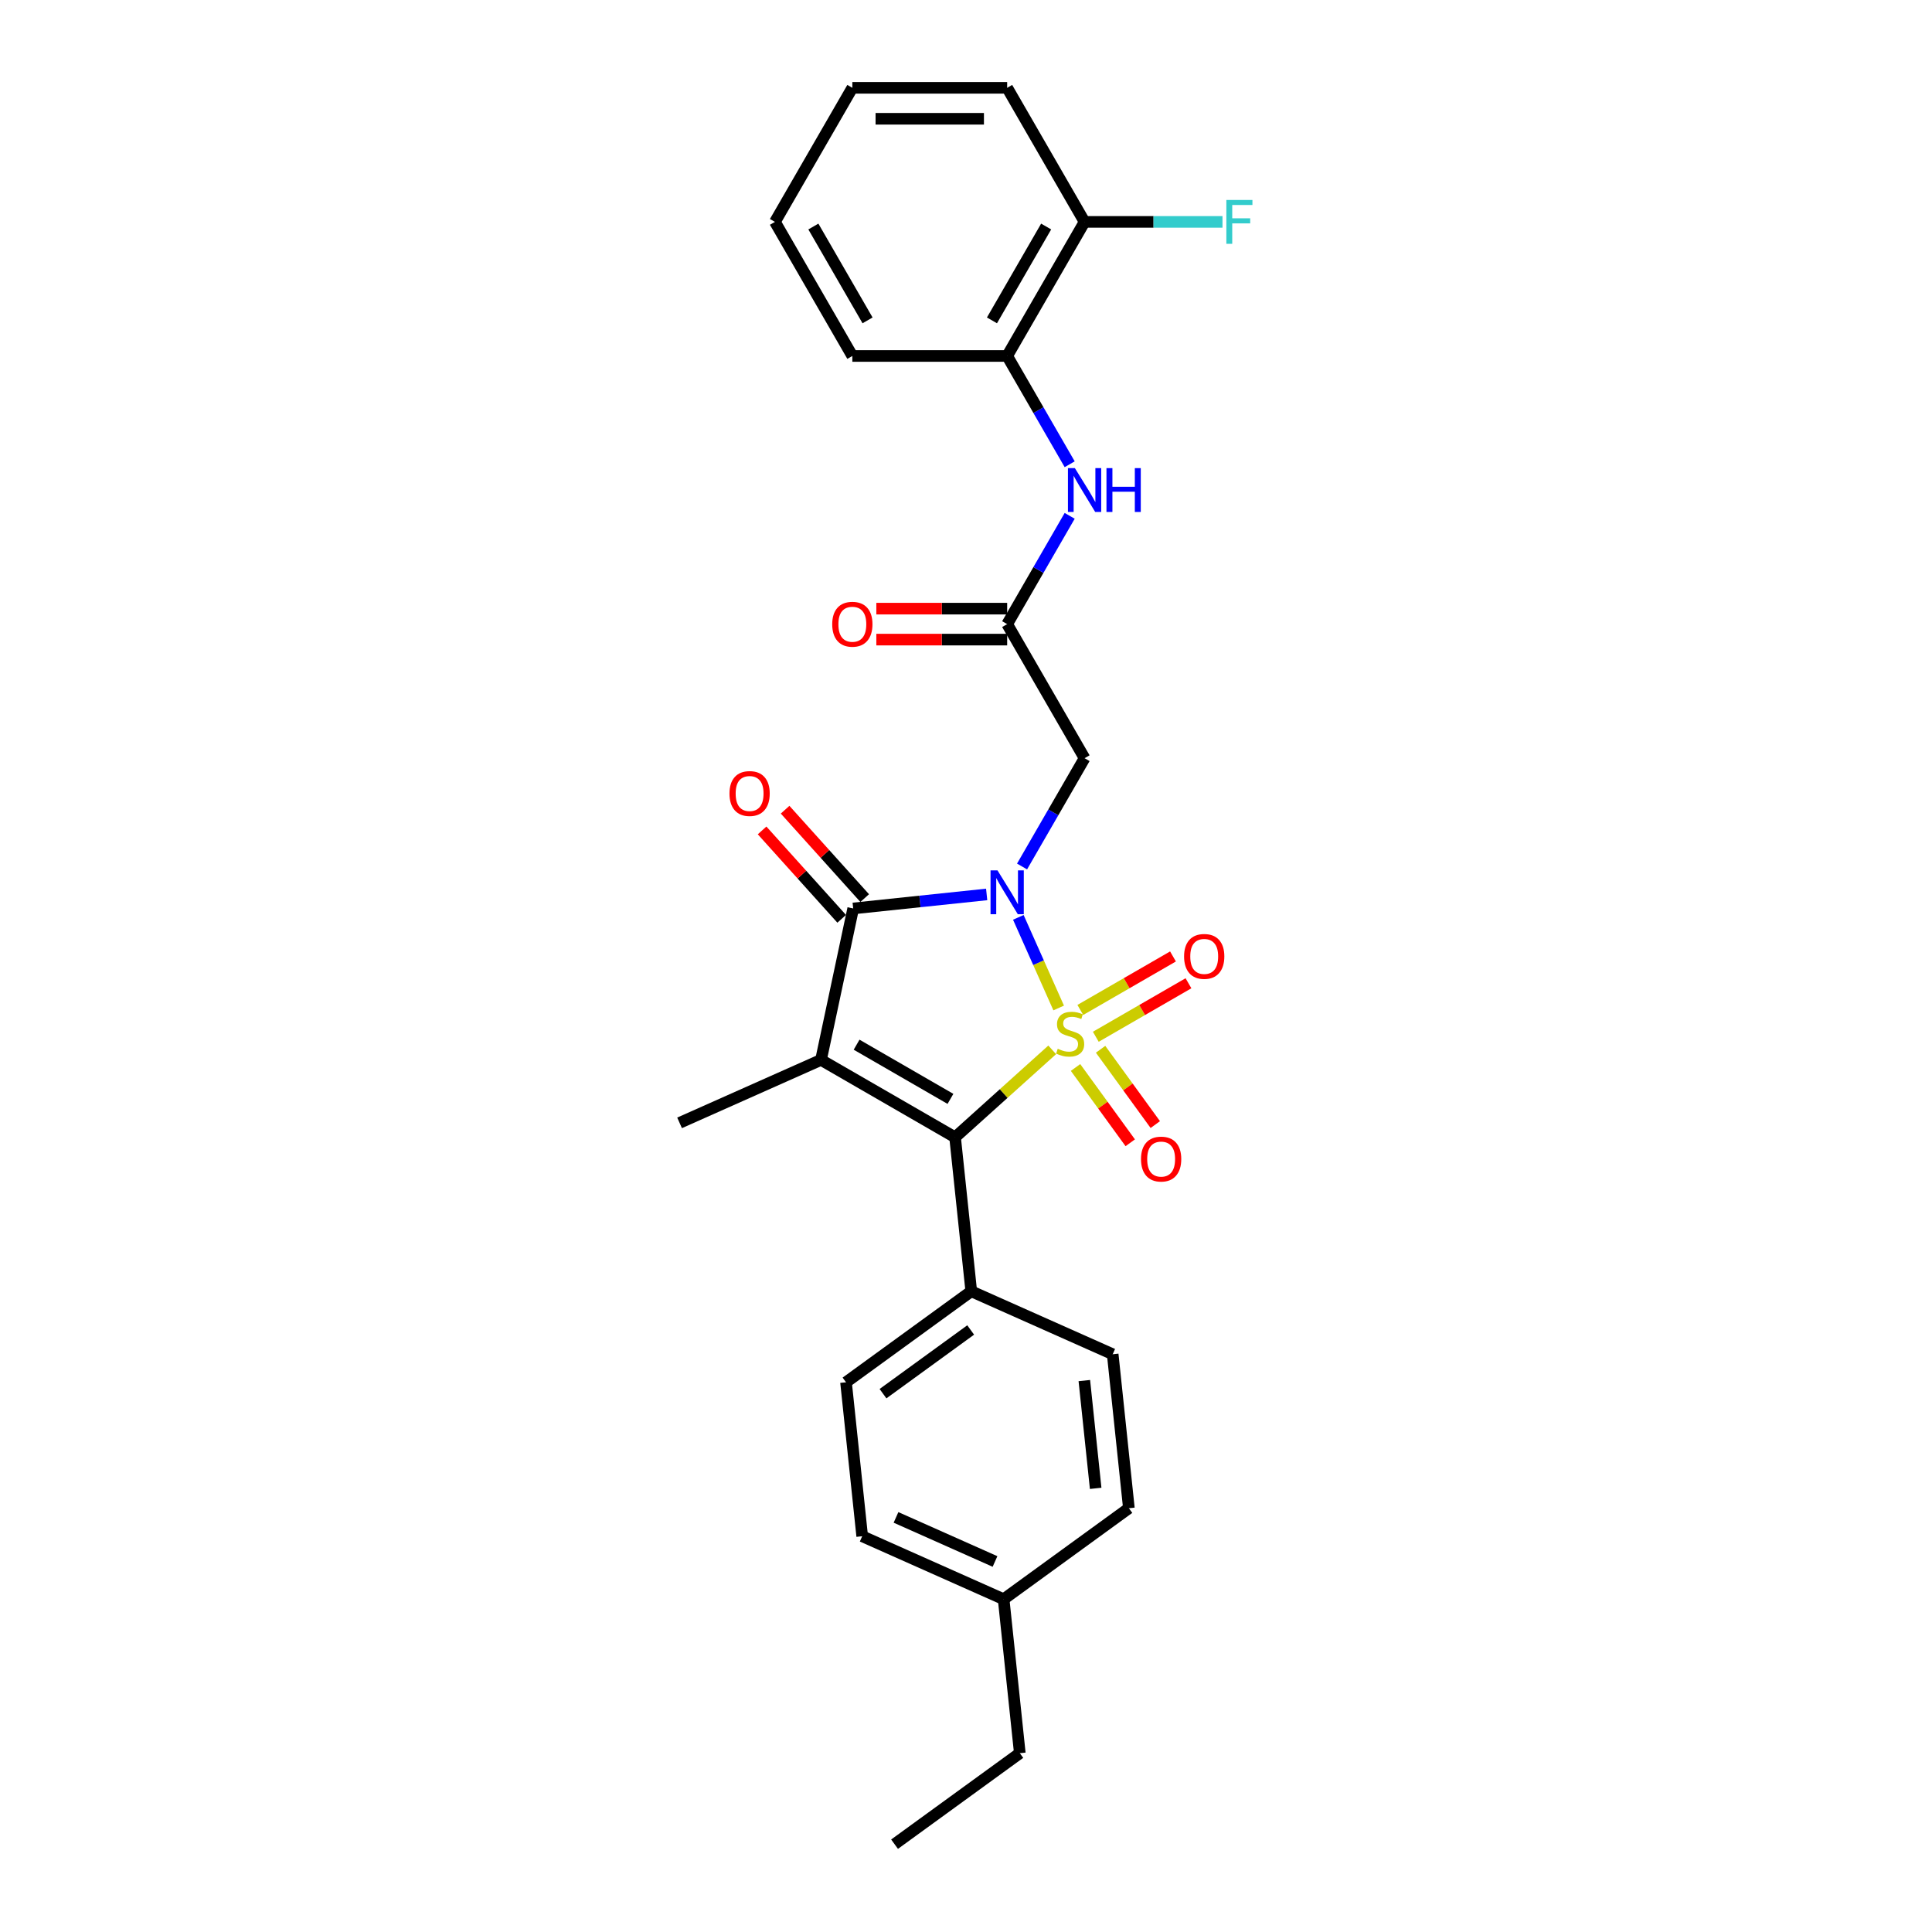 <?xml version='1.0' encoding='iso-8859-1'?>
<svg version='1.1' baseProfile='full'
              xmlns='http://www.w3.org/2000/svg'
                      xmlns:rdkit='http://www.rdkit.org/xml'
                      xmlns:xlink='http://www.w3.org/1999/xlink'
                  xml:space='preserve'
width='1000px' height='1000px' viewBox='0 0 1000 1000'>
<!-- END OF HEADER -->
<rect style='opacity:1.0;fill:#FFFFFF;stroke:none' width='1000' height='1000' x='0' y='0'> </rect>
<path class='bond-0' d='M 547.97,521.728 L 537.529,498.277' style='fill:none;fill-rule:evenodd;stroke:#CCCC00;stroke-width:6px;stroke-linecap:butt;stroke-linejoin:miter;stroke-opacity:1' />
<path class='bond-0' d='M 537.529,498.277 L 527.088,474.826' style='fill:none;fill-rule:evenodd;stroke:#0000FF;stroke-width:6px;stroke-linecap:butt;stroke-linejoin:miter;stroke-opacity:1' />
<path class='bond-2' d='M 544.62,543.401 L 519.485,566.034' style='fill:none;fill-rule:evenodd;stroke:#CCCC00;stroke-width:6px;stroke-linecap:butt;stroke-linejoin:miter;stroke-opacity:1' />
<path class='bond-2' d='M 519.485,566.034 L 494.349,588.666' style='fill:none;fill-rule:evenodd;stroke:#000000;stroke-width:6px;stroke-linecap:butt;stroke-linejoin:miter;stroke-opacity:1' />
<path class='bond-6' d='M 567.186,536.628 L 591.169,522.782' style='fill:none;fill-rule:evenodd;stroke:#CCCC00;stroke-width:6px;stroke-linecap:butt;stroke-linejoin:miter;stroke-opacity:1' />
<path class='bond-6' d='M 591.169,522.782 L 615.151,508.936' style='fill:none;fill-rule:evenodd;stroke:#FF0000;stroke-width:6px;stroke-linecap:butt;stroke-linejoin:miter;stroke-opacity:1' />
<path class='bond-6' d='M 559.173,522.749 L 583.155,508.902' style='fill:none;fill-rule:evenodd;stroke:#CCCC00;stroke-width:6px;stroke-linecap:butt;stroke-linejoin:miter;stroke-opacity:1' />
<path class='bond-6' d='M 583.155,508.902 L 607.138,495.056' style='fill:none;fill-rule:evenodd;stroke:#FF0000;stroke-width:6px;stroke-linecap:butt;stroke-linejoin:miter;stroke-opacity:1' />
<path class='bond-7' d='M 556.696,552.528 L 570.854,572.015' style='fill:none;fill-rule:evenodd;stroke:#CCCC00;stroke-width:6px;stroke-linecap:butt;stroke-linejoin:miter;stroke-opacity:1' />
<path class='bond-7' d='M 570.854,572.015 L 585.012,591.502' style='fill:none;fill-rule:evenodd;stroke:#FF0000;stroke-width:6px;stroke-linecap:butt;stroke-linejoin:miter;stroke-opacity:1' />
<path class='bond-7' d='M 569.662,543.108 L 583.82,562.595' style='fill:none;fill-rule:evenodd;stroke:#CCCC00;stroke-width:6px;stroke-linecap:butt;stroke-linejoin:miter;stroke-opacity:1' />
<path class='bond-7' d='M 583.82,562.595 L 597.978,582.082' style='fill:none;fill-rule:evenodd;stroke:#FF0000;stroke-width:6px;stroke-linecap:butt;stroke-linejoin:miter;stroke-opacity:1' />
<path class='bond-3' d='M 510.697,462.956 L 476.155,466.586' style='fill:none;fill-rule:evenodd;stroke:#0000FF;stroke-width:6px;stroke-linecap:butt;stroke-linejoin:miter;stroke-opacity:1' />
<path class='bond-3' d='M 476.155,466.586 L 441.612,470.217' style='fill:none;fill-rule:evenodd;stroke:#000000;stroke-width:6px;stroke-linecap:butt;stroke-linejoin:miter;stroke-opacity:1' />
<path class='bond-4' d='M 529.014,448.49 L 545.194,420.467' style='fill:none;fill-rule:evenodd;stroke:#0000FF;stroke-width:6px;stroke-linecap:butt;stroke-linejoin:miter;stroke-opacity:1' />
<path class='bond-4' d='M 545.194,420.467 L 561.373,392.443' style='fill:none;fill-rule:evenodd;stroke:#000000;stroke-width:6px;stroke-linecap:butt;stroke-linejoin:miter;stroke-opacity:1' />
<path class='bond-1' d='M 424.951,548.599 L 494.349,588.666' style='fill:none;fill-rule:evenodd;stroke:#000000;stroke-width:6px;stroke-linecap:butt;stroke-linejoin:miter;stroke-opacity:1' />
<path class='bond-1' d='M 443.374,540.73 L 491.953,568.776' style='fill:none;fill-rule:evenodd;stroke:#000000;stroke-width:6px;stroke-linecap:butt;stroke-linejoin:miter;stroke-opacity:1' />
<path class='bond-14' d='M 424.951,548.599 L 351.746,581.192' style='fill:none;fill-rule:evenodd;stroke:#000000;stroke-width:6px;stroke-linecap:butt;stroke-linejoin:miter;stroke-opacity:1' />
<path class='bond-27' d='M 424.951,548.599 L 441.612,470.217' style='fill:none;fill-rule:evenodd;stroke:#000000;stroke-width:6px;stroke-linecap:butt;stroke-linejoin:miter;stroke-opacity:1' />
<path class='bond-9' d='M 494.349,588.666 L 502.725,668.361' style='fill:none;fill-rule:evenodd;stroke:#000000;stroke-width:6px;stroke-linecap:butt;stroke-linejoin:miter;stroke-opacity:1' />
<path class='bond-11' d='M 447.567,464.855 L 426.968,441.977' style='fill:none;fill-rule:evenodd;stroke:#000000;stroke-width:6px;stroke-linecap:butt;stroke-linejoin:miter;stroke-opacity:1' />
<path class='bond-11' d='M 426.968,441.977 L 406.368,419.099' style='fill:none;fill-rule:evenodd;stroke:#FF0000;stroke-width:6px;stroke-linecap:butt;stroke-linejoin:miter;stroke-opacity:1' />
<path class='bond-11' d='M 435.657,475.579 L 415.057,452.701' style='fill:none;fill-rule:evenodd;stroke:#000000;stroke-width:6px;stroke-linecap:butt;stroke-linejoin:miter;stroke-opacity:1' />
<path class='bond-11' d='M 415.057,452.701 L 394.458,429.823' style='fill:none;fill-rule:evenodd;stroke:#FF0000;stroke-width:6px;stroke-linecap:butt;stroke-linejoin:miter;stroke-opacity:1' />
<path class='bond-5' d='M 561.373,392.443 L 521.307,323.045' style='fill:none;fill-rule:evenodd;stroke:#000000;stroke-width:6px;stroke-linecap:butt;stroke-linejoin:miter;stroke-opacity:1' />
<path class='bond-8' d='M 521.307,323.045 L 537.486,295.022' style='fill:none;fill-rule:evenodd;stroke:#000000;stroke-width:6px;stroke-linecap:butt;stroke-linejoin:miter;stroke-opacity:1' />
<path class='bond-8' d='M 537.486,295.022 L 553.666,266.998' style='fill:none;fill-rule:evenodd;stroke:#0000FF;stroke-width:6px;stroke-linecap:butt;stroke-linejoin:miter;stroke-opacity:1' />
<path class='bond-12' d='M 521.307,315.032 L 487.45,315.032' style='fill:none;fill-rule:evenodd;stroke:#000000;stroke-width:6px;stroke-linecap:butt;stroke-linejoin:miter;stroke-opacity:1' />
<path class='bond-12' d='M 487.45,315.032 L 453.594,315.032' style='fill:none;fill-rule:evenodd;stroke:#FF0000;stroke-width:6px;stroke-linecap:butt;stroke-linejoin:miter;stroke-opacity:1' />
<path class='bond-12' d='M 521.307,331.059 L 487.45,331.059' style='fill:none;fill-rule:evenodd;stroke:#000000;stroke-width:6px;stroke-linecap:butt;stroke-linejoin:miter;stroke-opacity:1' />
<path class='bond-12' d='M 487.45,331.059 L 453.594,331.059' style='fill:none;fill-rule:evenodd;stroke:#FF0000;stroke-width:6px;stroke-linecap:butt;stroke-linejoin:miter;stroke-opacity:1' />
<path class='bond-10' d='M 553.666,240.297 L 537.486,212.274' style='fill:none;fill-rule:evenodd;stroke:#0000FF;stroke-width:6px;stroke-linecap:butt;stroke-linejoin:miter;stroke-opacity:1' />
<path class='bond-10' d='M 537.486,212.274 L 521.307,184.25' style='fill:none;fill-rule:evenodd;stroke:#000000;stroke-width:6px;stroke-linecap:butt;stroke-linejoin:miter;stroke-opacity:1' />
<path class='bond-15' d='M 502.725,668.361 L 437.896,715.462' style='fill:none;fill-rule:evenodd;stroke:#000000;stroke-width:6px;stroke-linecap:butt;stroke-linejoin:miter;stroke-opacity:1' />
<path class='bond-15' d='M 502.421,688.392 L 457.041,721.362' style='fill:none;fill-rule:evenodd;stroke:#000000;stroke-width:6px;stroke-linecap:butt;stroke-linejoin:miter;stroke-opacity:1' />
<path class='bond-16' d='M 502.725,668.361 L 575.931,700.954' style='fill:none;fill-rule:evenodd;stroke:#000000;stroke-width:6px;stroke-linecap:butt;stroke-linejoin:miter;stroke-opacity:1' />
<path class='bond-13' d='M 521.307,184.25 L 561.373,114.852' style='fill:none;fill-rule:evenodd;stroke:#000000;stroke-width:6px;stroke-linecap:butt;stroke-linejoin:miter;stroke-opacity:1' />
<path class='bond-13' d='M 513.437,165.827 L 541.484,117.249' style='fill:none;fill-rule:evenodd;stroke:#000000;stroke-width:6px;stroke-linecap:butt;stroke-linejoin:miter;stroke-opacity:1' />
<path class='bond-21' d='M 521.307,184.25 L 441.173,184.25' style='fill:none;fill-rule:evenodd;stroke:#000000;stroke-width:6px;stroke-linecap:butt;stroke-linejoin:miter;stroke-opacity:1' />
<path class='bond-17' d='M 561.373,114.852 L 597.065,114.852' style='fill:none;fill-rule:evenodd;stroke:#000000;stroke-width:6px;stroke-linecap:butt;stroke-linejoin:miter;stroke-opacity:1' />
<path class='bond-17' d='M 597.065,114.852 L 632.756,114.852' style='fill:none;fill-rule:evenodd;stroke:#33CCCC;stroke-width:6px;stroke-linecap:butt;stroke-linejoin:miter;stroke-opacity:1' />
<path class='bond-22' d='M 561.373,114.852 L 521.307,45.455' style='fill:none;fill-rule:evenodd;stroke:#000000;stroke-width:6px;stroke-linecap:butt;stroke-linejoin:miter;stroke-opacity:1' />
<path class='bond-18' d='M 437.896,715.462 L 446.272,795.156' style='fill:none;fill-rule:evenodd;stroke:#000000;stroke-width:6px;stroke-linecap:butt;stroke-linejoin:miter;stroke-opacity:1' />
<path class='bond-19' d='M 575.931,700.954 L 584.307,780.648' style='fill:none;fill-rule:evenodd;stroke:#000000;stroke-width:6px;stroke-linecap:butt;stroke-linejoin:miter;stroke-opacity:1' />
<path class='bond-19' d='M 561.248,714.583 L 567.112,770.369' style='fill:none;fill-rule:evenodd;stroke:#000000;stroke-width:6px;stroke-linecap:butt;stroke-linejoin:miter;stroke-opacity:1' />
<path class='bond-28' d='M 446.272,795.156 L 519.478,827.75' style='fill:none;fill-rule:evenodd;stroke:#000000;stroke-width:6px;stroke-linecap:butt;stroke-linejoin:miter;stroke-opacity:1' />
<path class='bond-28' d='M 463.772,785.404 L 515.016,808.219' style='fill:none;fill-rule:evenodd;stroke:#000000;stroke-width:6px;stroke-linecap:butt;stroke-linejoin:miter;stroke-opacity:1' />
<path class='bond-20' d='M 584.307,780.648 L 519.478,827.75' style='fill:none;fill-rule:evenodd;stroke:#000000;stroke-width:6px;stroke-linecap:butt;stroke-linejoin:miter;stroke-opacity:1' />
<path class='bond-23' d='M 519.478,827.75 L 527.854,907.444' style='fill:none;fill-rule:evenodd;stroke:#000000;stroke-width:6px;stroke-linecap:butt;stroke-linejoin:miter;stroke-opacity:1' />
<path class='bond-25' d='M 441.173,184.25 L 401.106,114.852' style='fill:none;fill-rule:evenodd;stroke:#000000;stroke-width:6px;stroke-linecap:butt;stroke-linejoin:miter;stroke-opacity:1' />
<path class='bond-25' d='M 449.043,165.827 L 420.996,117.249' style='fill:none;fill-rule:evenodd;stroke:#000000;stroke-width:6px;stroke-linecap:butt;stroke-linejoin:miter;stroke-opacity:1' />
<path class='bond-29' d='M 521.307,45.455 L 441.173,45.455' style='fill:none;fill-rule:evenodd;stroke:#000000;stroke-width:6px;stroke-linecap:butt;stroke-linejoin:miter;stroke-opacity:1' />
<path class='bond-29' d='M 509.287,61.481 L 453.193,61.481' style='fill:none;fill-rule:evenodd;stroke:#000000;stroke-width:6px;stroke-linecap:butt;stroke-linejoin:miter;stroke-opacity:1' />
<path class='bond-24' d='M 527.854,907.444 L 463.025,954.545' style='fill:none;fill-rule:evenodd;stroke:#000000;stroke-width:6px;stroke-linecap:butt;stroke-linejoin:miter;stroke-opacity:1' />
<path class='bond-26' d='M 401.106,114.852 L 441.173,45.455' style='fill:none;fill-rule:evenodd;stroke:#000000;stroke-width:6px;stroke-linecap:butt;stroke-linejoin:miter;stroke-opacity:1' />
<path  class='atom-0' d='M 547.489 542.835
Q 547.746 542.931, 548.803 543.38
Q 549.861 543.829, 551.015 544.117
Q 552.201 544.374, 553.355 544.374
Q 555.503 544.374, 556.753 543.348
Q 558.003 542.29, 558.003 540.463
Q 558.003 539.213, 557.362 538.444
Q 556.753 537.675, 555.791 537.258
Q 554.829 536.841, 553.227 536.36
Q 551.207 535.751, 549.989 535.174
Q 548.803 534.597, 547.938 533.379
Q 547.105 532.161, 547.105 530.11
Q 547.105 527.257, 549.028 525.494
Q 550.983 523.731, 554.829 523.731
Q 557.458 523.731, 560.439 524.981
L 559.702 527.45
Q 556.977 526.328, 554.926 526.328
Q 552.714 526.328, 551.496 527.257
Q 550.278 528.155, 550.31 529.725
Q 550.31 530.943, 550.919 531.681
Q 551.56 532.418, 552.458 532.834
Q 553.387 533.251, 554.926 533.732
Q 556.977 534.373, 558.195 535.014
Q 559.413 535.655, 560.279 536.969
Q 561.176 538.252, 561.176 540.463
Q 561.176 543.604, 559.061 545.303
Q 556.977 546.97, 553.483 546.97
Q 551.464 546.97, 549.925 546.521
Q 548.419 546.105, 546.624 545.367
L 547.489 542.835
' fill='#CCCC00'/>
<path  class='atom-1' d='M 516.29 450.494
L 523.727 462.514
Q 524.464 463.7, 525.65 465.847
Q 526.836 467.995, 526.9 468.123
L 526.9 450.494
L 529.913 450.494
L 529.913 473.187
L 526.804 473.187
L 518.823 460.046
Q 517.893 458.507, 516.899 456.744
Q 515.938 454.981, 515.649 454.436
L 515.649 473.187
L 512.7 473.187
L 512.7 450.494
L 516.29 450.494
' fill='#0000FF'/>
<path  class='atom-7' d='M 612.88 495.044
Q 612.88 489.594, 615.573 486.549
Q 618.265 483.504, 623.298 483.504
Q 628.33 483.504, 631.022 486.549
Q 633.715 489.594, 633.715 495.044
Q 633.715 500.557, 630.99 503.698
Q 628.266 506.807, 623.298 506.807
Q 618.297 506.807, 615.573 503.698
Q 612.88 500.589, 612.88 495.044
M 623.298 504.243
Q 626.759 504.243, 628.618 501.935
Q 630.51 499.595, 630.51 495.044
Q 630.51 490.588, 628.618 488.344
Q 626.759 486.069, 623.298 486.069
Q 619.836 486.069, 617.945 488.312
Q 616.086 490.556, 616.086 495.044
Q 616.086 499.627, 617.945 501.935
Q 619.836 504.243, 623.298 504.243
' fill='#FF0000'/>
<path  class='atom-8' d='M 590.584 599.94
Q 590.584 594.491, 593.276 591.446
Q 595.969 588.4, 601.001 588.4
Q 606.034 588.4, 608.726 591.446
Q 611.419 594.491, 611.419 599.94
Q 611.419 605.453, 608.694 608.594
Q 605.969 611.703, 601.001 611.703
Q 596.001 611.703, 593.276 608.594
Q 590.584 605.485, 590.584 599.94
M 601.001 609.139
Q 604.463 609.139, 606.322 606.831
Q 608.213 604.491, 608.213 599.94
Q 608.213 595.484, 606.322 593.241
Q 604.463 590.965, 601.001 590.965
Q 597.539 590.965, 595.648 593.208
Q 593.789 595.452, 593.789 599.94
Q 593.789 604.523, 595.648 606.831
Q 597.539 609.139, 601.001 609.139
' fill='#FF0000'/>
<path  class='atom-9' d='M 556.357 242.301
L 563.793 254.321
Q 564.531 255.507, 565.717 257.654
Q 566.903 259.802, 566.967 259.93
L 566.967 242.301
L 569.98 242.301
L 569.98 264.994
L 566.871 264.994
L 558.889 251.853
Q 557.96 250.314, 556.966 248.551
Q 556.004 246.788, 555.716 246.243
L 555.716 264.994
L 552.767 264.994
L 552.767 242.301
L 556.357 242.301
' fill='#0000FF'/>
<path  class='atom-9' d='M 572.704 242.301
L 575.781 242.301
L 575.781 251.949
L 587.385 251.949
L 587.385 242.301
L 590.462 242.301
L 590.462 264.994
L 587.385 264.994
L 587.385 254.513
L 575.781 254.513
L 575.781 264.994
L 572.704 264.994
L 572.704 242.301
' fill='#0000FF'/>
<path  class='atom-12' d='M 377.575 410.73
Q 377.575 405.281, 380.267 402.236
Q 382.96 399.191, 387.992 399.191
Q 393.025 399.191, 395.717 402.236
Q 398.41 405.281, 398.41 410.73
Q 398.41 416.243, 395.685 419.385
Q 392.961 422.494, 387.992 422.494
Q 382.992 422.494, 380.267 419.385
Q 377.575 416.275, 377.575 410.73
M 387.992 419.929
Q 391.454 419.929, 393.313 417.622
Q 395.204 415.282, 395.204 410.73
Q 395.204 406.275, 393.313 404.031
Q 391.454 401.755, 387.992 401.755
Q 384.531 401.755, 382.639 403.999
Q 380.78 406.243, 380.78 410.73
Q 380.78 415.314, 382.639 417.622
Q 384.531 419.929, 387.992 419.929
' fill='#FF0000'/>
<path  class='atom-13' d='M 430.756 323.109
Q 430.756 317.66, 433.448 314.615
Q 436.141 311.57, 441.173 311.57
Q 446.206 311.57, 448.898 314.615
Q 451.59 317.66, 451.59 323.109
Q 451.59 328.623, 448.866 331.764
Q 446.141 334.873, 441.173 334.873
Q 436.173 334.873, 433.448 331.764
Q 430.756 328.655, 430.756 323.109
M 441.173 332.309
Q 444.635 332.309, 446.494 330.001
Q 448.385 327.661, 448.385 323.109
Q 448.385 318.654, 446.494 316.41
Q 444.635 314.134, 441.173 314.134
Q 437.711 314.134, 435.82 316.378
Q 433.961 318.622, 433.961 323.109
Q 433.961 327.693, 435.82 330.001
Q 437.711 332.309, 441.173 332.309
' fill='#FF0000'/>
<path  class='atom-18' d='M 634.76 103.505
L 648.254 103.505
L 648.254 106.102
L 637.805 106.102
L 637.805 112.993
L 647.1 112.993
L 647.1 115.621
L 637.805 115.621
L 637.805 126.199
L 634.76 126.199
L 634.76 103.505
' fill='#33CCCC'/>
</svg>

